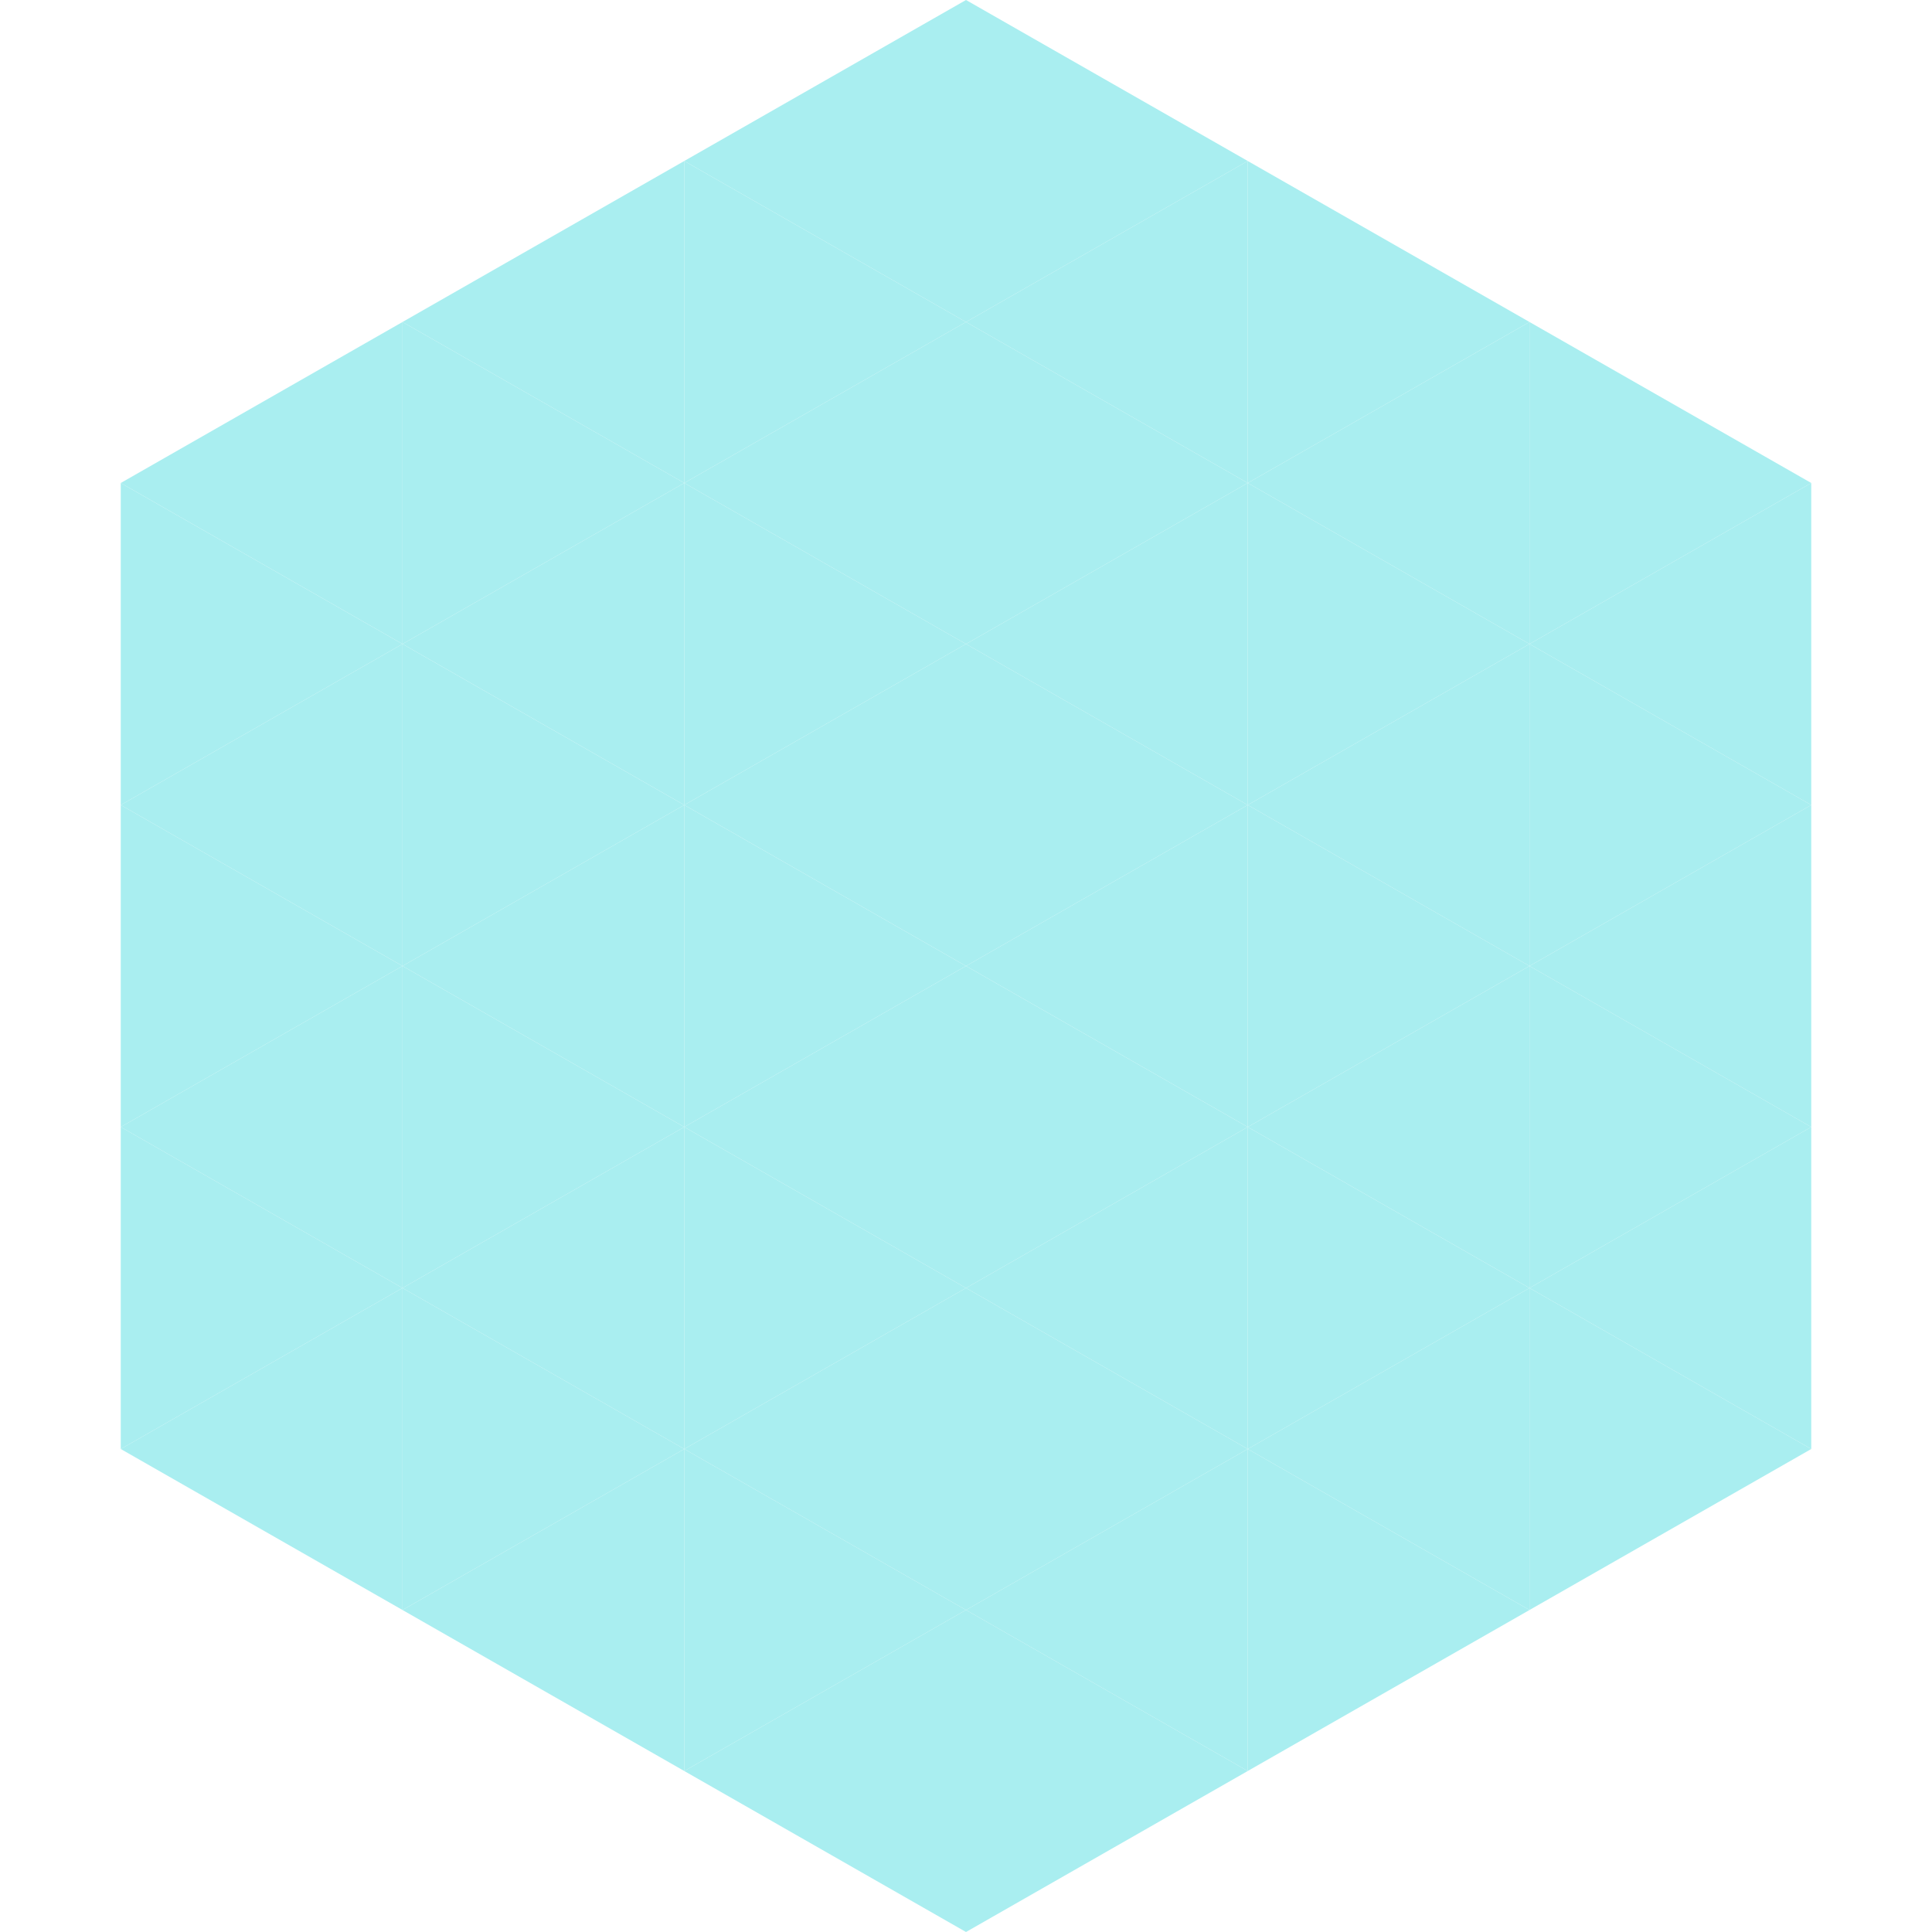 <?xml version="1.0"?>
<!-- Generated by SVGo -->
<svg width="240" height="240"
     xmlns="http://www.w3.org/2000/svg"
     xmlns:xlink="http://www.w3.org/1999/xlink">
<polygon points="50,40 15,60 50,80" style="fill:rgb(169,238,240)" />
<polygon points="190,40 225,60 190,80" style="fill:rgb(169,238,240)" />
<polygon points="15,60 50,80 15,100" style="fill:rgb(169,238,240)" />
<polygon points="225,60 190,80 225,100" style="fill:rgb(169,238,240)" />
<polygon points="50,80 15,100 50,120" style="fill:rgb(169,238,240)" />
<polygon points="190,80 225,100 190,120" style="fill:rgb(169,238,240)" />
<polygon points="15,100 50,120 15,140" style="fill:rgb(169,238,240)" />
<polygon points="225,100 190,120 225,140" style="fill:rgb(169,238,240)" />
<polygon points="50,120 15,140 50,160" style="fill:rgb(169,238,240)" />
<polygon points="190,120 225,140 190,160" style="fill:rgb(169,238,240)" />
<polygon points="15,140 50,160 15,180" style="fill:rgb(169,238,240)" />
<polygon points="225,140 190,160 225,180" style="fill:rgb(169,238,240)" />
<polygon points="50,160 15,180 50,200" style="fill:rgb(169,238,240)" />
<polygon points="190,160 225,180 190,200" style="fill:rgb(169,238,240)" />
<polygon points="15,180 50,200 15,220" style="fill:rgb(255,255,255); fill-opacity:0" />
<polygon points="225,180 190,200 225,220" style="fill:rgb(255,255,255); fill-opacity:0" />
<polygon points="50,0 85,20 50,40" style="fill:rgb(255,255,255); fill-opacity:0" />
<polygon points="190,0 155,20 190,40" style="fill:rgb(255,255,255); fill-opacity:0" />
<polygon points="85,20 50,40 85,60" style="fill:rgb(169,238,240)" />
<polygon points="155,20 190,40 155,60" style="fill:rgb(169,238,240)" />
<polygon points="50,40 85,60 50,80" style="fill:rgb(169,238,240)" />
<polygon points="190,40 155,60 190,80" style="fill:rgb(169,238,240)" />
<polygon points="85,60 50,80 85,100" style="fill:rgb(169,238,240)" />
<polygon points="155,60 190,80 155,100" style="fill:rgb(169,238,240)" />
<polygon points="50,80 85,100 50,120" style="fill:rgb(169,238,240)" />
<polygon points="190,80 155,100 190,120" style="fill:rgb(169,238,240)" />
<polygon points="85,100 50,120 85,140" style="fill:rgb(169,238,240)" />
<polygon points="155,100 190,120 155,140" style="fill:rgb(169,238,240)" />
<polygon points="50,120 85,140 50,160" style="fill:rgb(169,238,240)" />
<polygon points="190,120 155,140 190,160" style="fill:rgb(169,238,240)" />
<polygon points="85,140 50,160 85,180" style="fill:rgb(169,238,240)" />
<polygon points="155,140 190,160 155,180" style="fill:rgb(169,238,240)" />
<polygon points="50,160 85,180 50,200" style="fill:rgb(169,238,240)" />
<polygon points="190,160 155,180 190,200" style="fill:rgb(169,238,240)" />
<polygon points="85,180 50,200 85,220" style="fill:rgb(169,238,240)" />
<polygon points="155,180 190,200 155,220" style="fill:rgb(169,238,240)" />
<polygon points="120,0 85,20 120,40" style="fill:rgb(169,238,240)" />
<polygon points="120,0 155,20 120,40" style="fill:rgb(169,238,240)" />
<polygon points="85,20 120,40 85,60" style="fill:rgb(169,238,240)" />
<polygon points="155,20 120,40 155,60" style="fill:rgb(169,238,240)" />
<polygon points="120,40 85,60 120,80" style="fill:rgb(169,238,240)" />
<polygon points="120,40 155,60 120,80" style="fill:rgb(169,238,240)" />
<polygon points="85,60 120,80 85,100" style="fill:rgb(169,238,240)" />
<polygon points="155,60 120,80 155,100" style="fill:rgb(169,238,240)" />
<polygon points="120,80 85,100 120,120" style="fill:rgb(169,238,240)" />
<polygon points="120,80 155,100 120,120" style="fill:rgb(169,238,240)" />
<polygon points="85,100 120,120 85,140" style="fill:rgb(169,238,240)" />
<polygon points="155,100 120,120 155,140" style="fill:rgb(169,238,240)" />
<polygon points="120,120 85,140 120,160" style="fill:rgb(169,238,240)" />
<polygon points="120,120 155,140 120,160" style="fill:rgb(169,238,240)" />
<polygon points="85,140 120,160 85,180" style="fill:rgb(169,238,240)" />
<polygon points="155,140 120,160 155,180" style="fill:rgb(169,238,240)" />
<polygon points="120,160 85,180 120,200" style="fill:rgb(169,238,240)" />
<polygon points="120,160 155,180 120,200" style="fill:rgb(169,238,240)" />
<polygon points="85,180 120,200 85,220" style="fill:rgb(169,238,240)" />
<polygon points="155,180 120,200 155,220" style="fill:rgb(169,238,240)" />
<polygon points="120,200 85,220 120,240" style="fill:rgb(169,238,240)" />
<polygon points="120,200 155,220 120,240" style="fill:rgb(169,238,240)" />
<polygon points="85,220 120,240 85,260" style="fill:rgb(255,255,255); fill-opacity:0" />
<polygon points="155,220 120,240 155,260" style="fill:rgb(255,255,255); fill-opacity:0" />
</svg>
